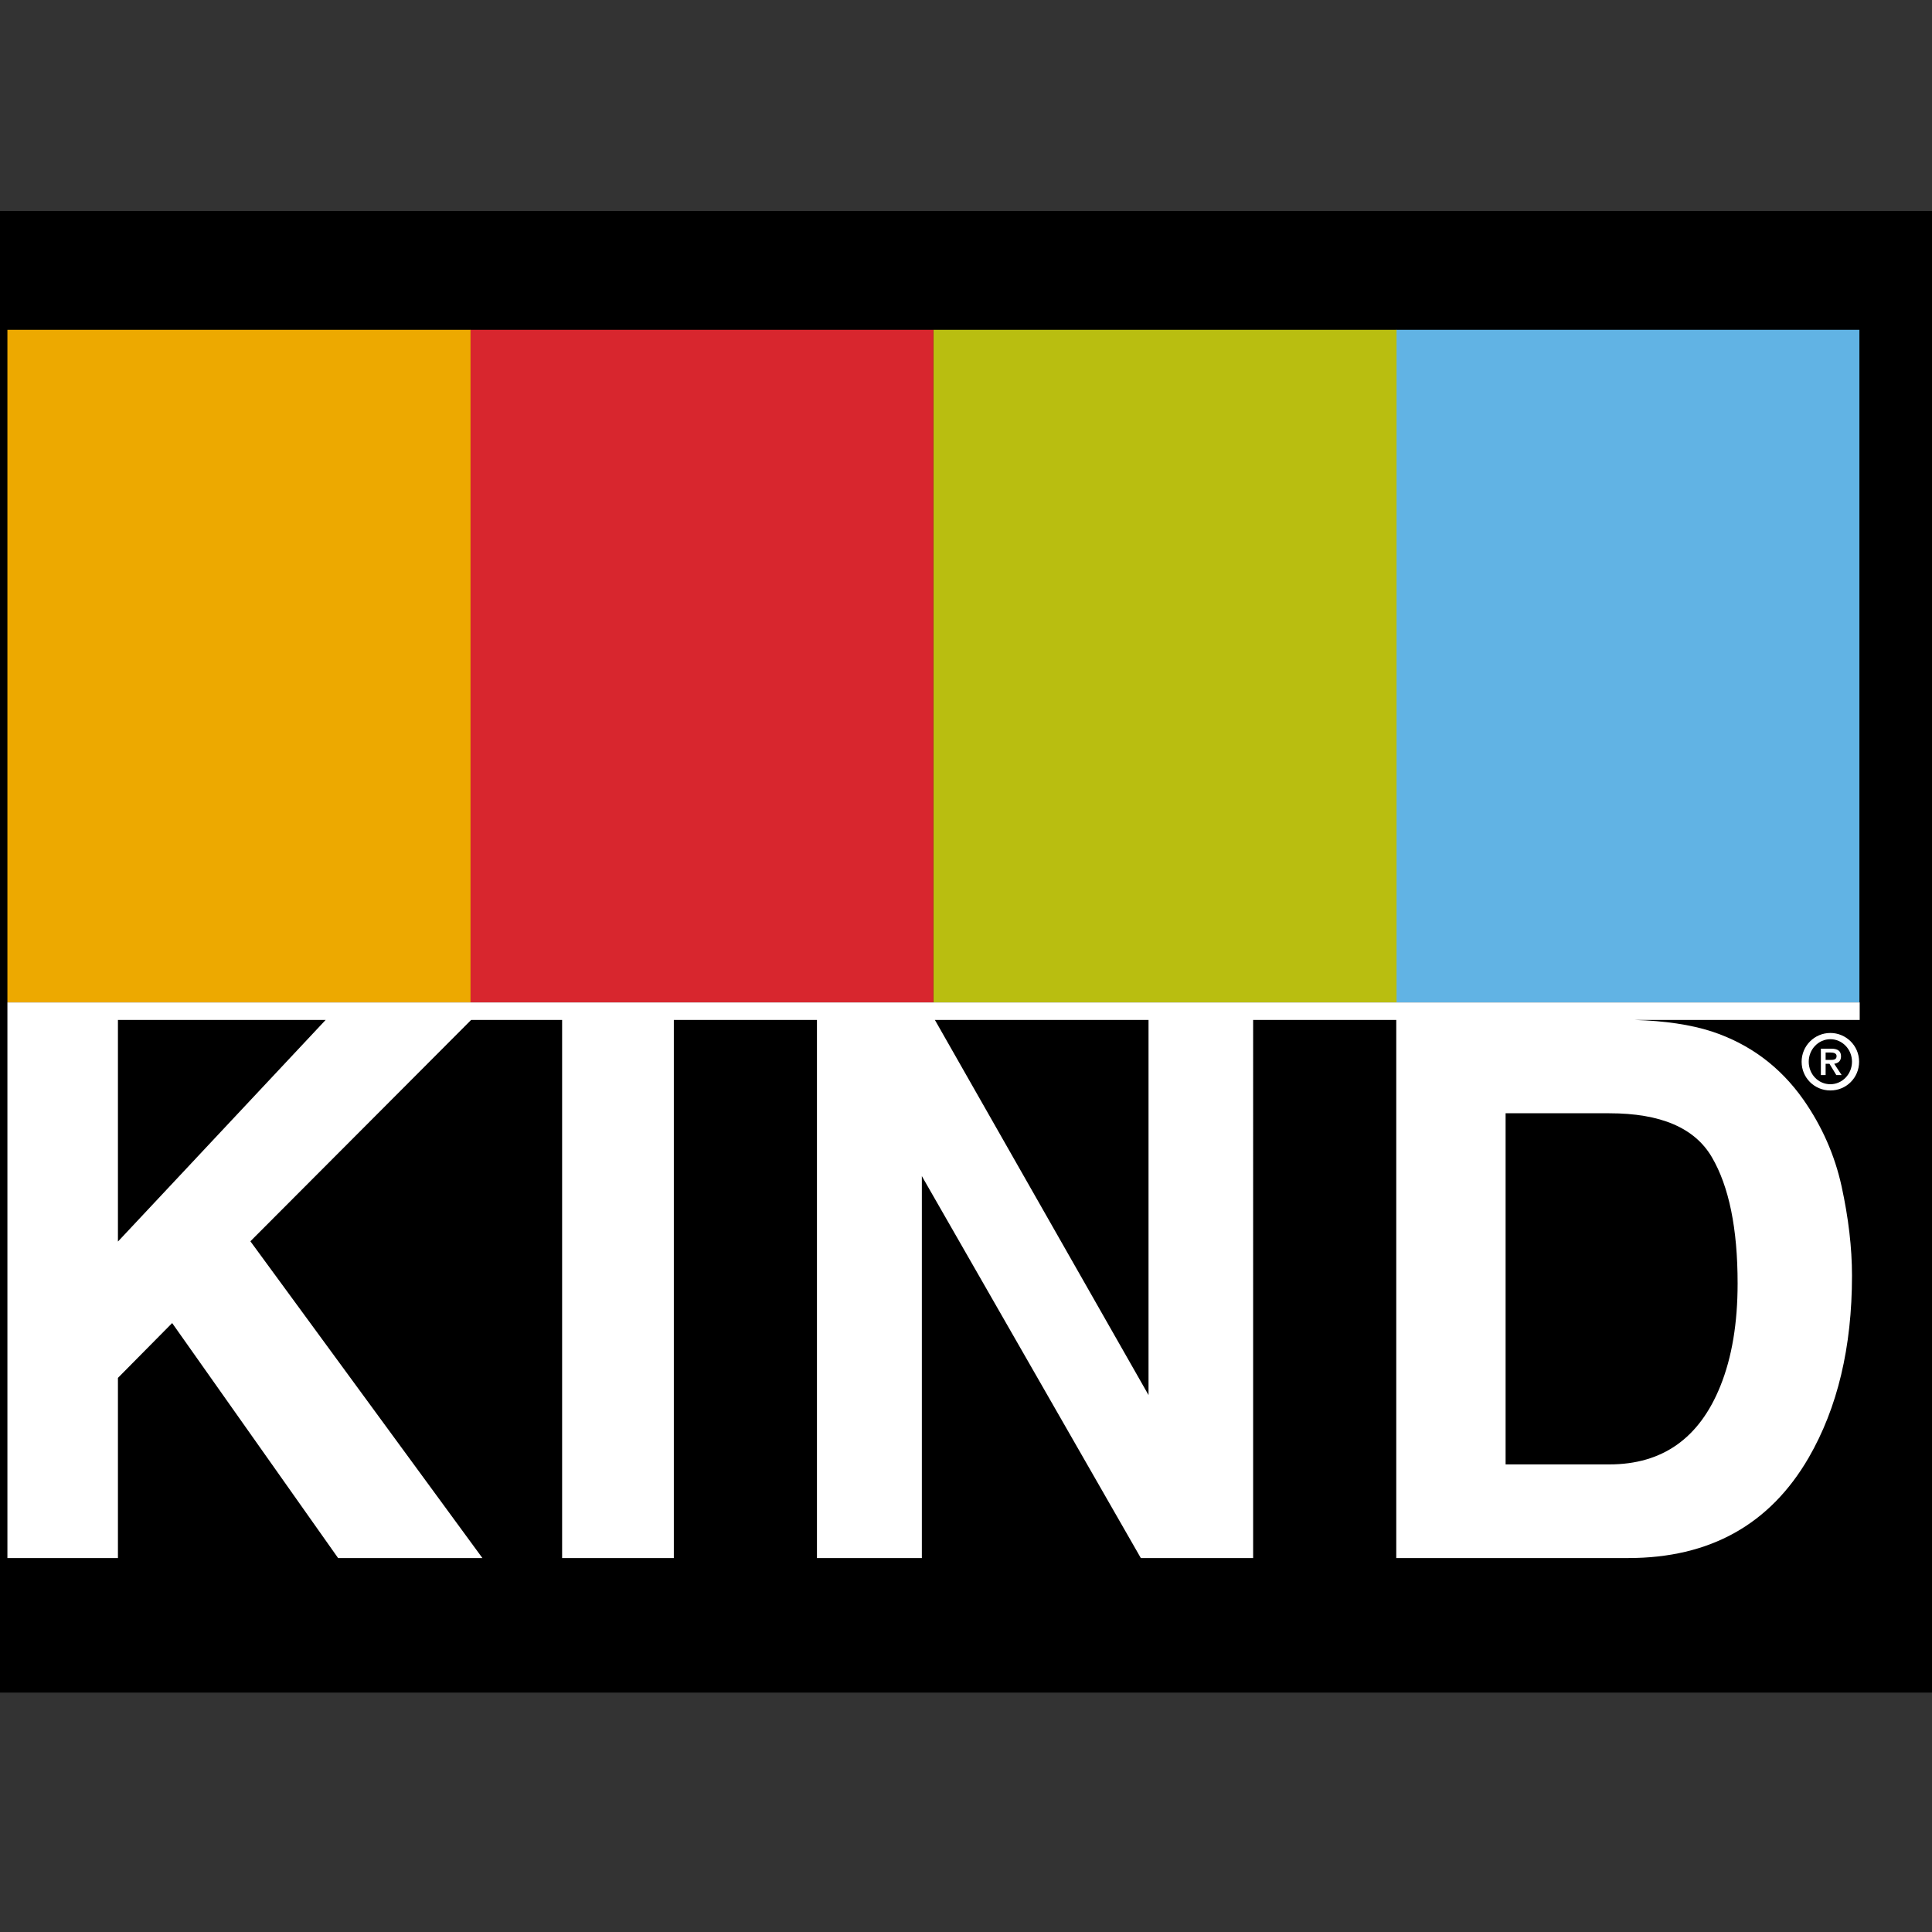 <?xml version="1.0" encoding="utf-8"?>
<!-- Generator: Adobe Illustrator 19.0.0, SVG Export Plug-In . SVG Version: 6.00 Build 0)  -->
<svg version="1.1" id="layer" xmlns="http://www.w3.org/2000/svg" xmlns:xlink="http://www.w3.org/1999/xlink" x="0px" y="0px"
	 viewBox="-153 -46 652 652" style="enable-background:new -153 -46 652 652;" xml:space="preserve">
<rect x="-153" y="-46" width="652" height="652" fill="#333333" stroke="none"/>
<style type="text/css">
	.st0{fill:#61B3E4;}
	.st1{fill:#B9BE10;}
	.st2{fill:#D8262E;}
	.st3{fill:#EDA900;}
	.st4{fill:#FFFFFF;}
</style>
<rect x="-206.2" y="25.2" width="750" height="500"/>
<rect x="318.2" y="65.3" class="st0" width="156.3" height="227"/>
<rect x="162" y="65.3" class="st1" width="156.3" height="227"/>
<rect x="5.7" y="65.3" class="st2" width="156.3" height="227"/>
<rect x="-150.5" y="65.3" class="st3" width="156.3" height="227"/>
<path class="st4" d="M455,312.3c0,5.4,4.3,9.7,9.7,9.7c5.4,0,9.7-4.3,9.7-9.7c0-5.4-4.4-9.7-9.7-9.7C459.3,302.6,455,307,455,312.3z
	 M472,312.3c0,4.2-3.3,7.6-7.3,7.6c-4.1,0-7.3-3.4-7.3-7.6c0-4.2,3.3-7.6,7.3-7.6C468.7,304.7,472,308.1,472,312.3z"/>
<path class="st4" d="M461.5,316.8h1.6V313h1.3l2.3,3.8h1.8L466,313c1.3-0.2,2.3-0.9,2.3-2.5c0-1.8-1.1-2.6-3.3-2.6h-3.5V316.8z
	 M463.1,309.2h1.7c0.9,0,2,0.2,2,1.2c0,1.2-1,1.3-2.1,1.3h-1.6V309.2z"/>
<path class="st4" d="M-150.5,292.3v5.8v0.1v181.6h37.3V419l18.3-18.5l56,79.3H9.8l-78.3-106.9L6,298.2h30.7v181.6h37.7V298.2h48.3
	v181.6h35.4V350.9L232,479.8h37.9V298.2h48.3v181.6h78.3c27.5,0,47.8-11.3,60.9-33.9c9.7-16.8,14.6-37.2,14.6-61.4
	c0-9.5-1.2-19.5-3.5-30.1c-2.3-10.5-6.6-20.3-12.9-29.3c-7.9-11.2-18.2-18.8-30.9-23c-7.1-2.3-15.8-3.6-26.2-3.9h76.1v-5.9H-150.5z
	 M424.7,344.5c5.8,9.9,8.7,24.1,8.7,42.6c0,13.4-1.9,24.9-5.8,34.6c-7.1,17.7-19.6,26.5-37.5,26.5h-35V329.7h35
	C407.4,329.7,418.9,334.6,424.7,344.5z M-113.2,373v-74.8h70.1L-113.2,373z M234.6,424.8l-72.1-126.6h72.1V424.8z"/>
</svg>
